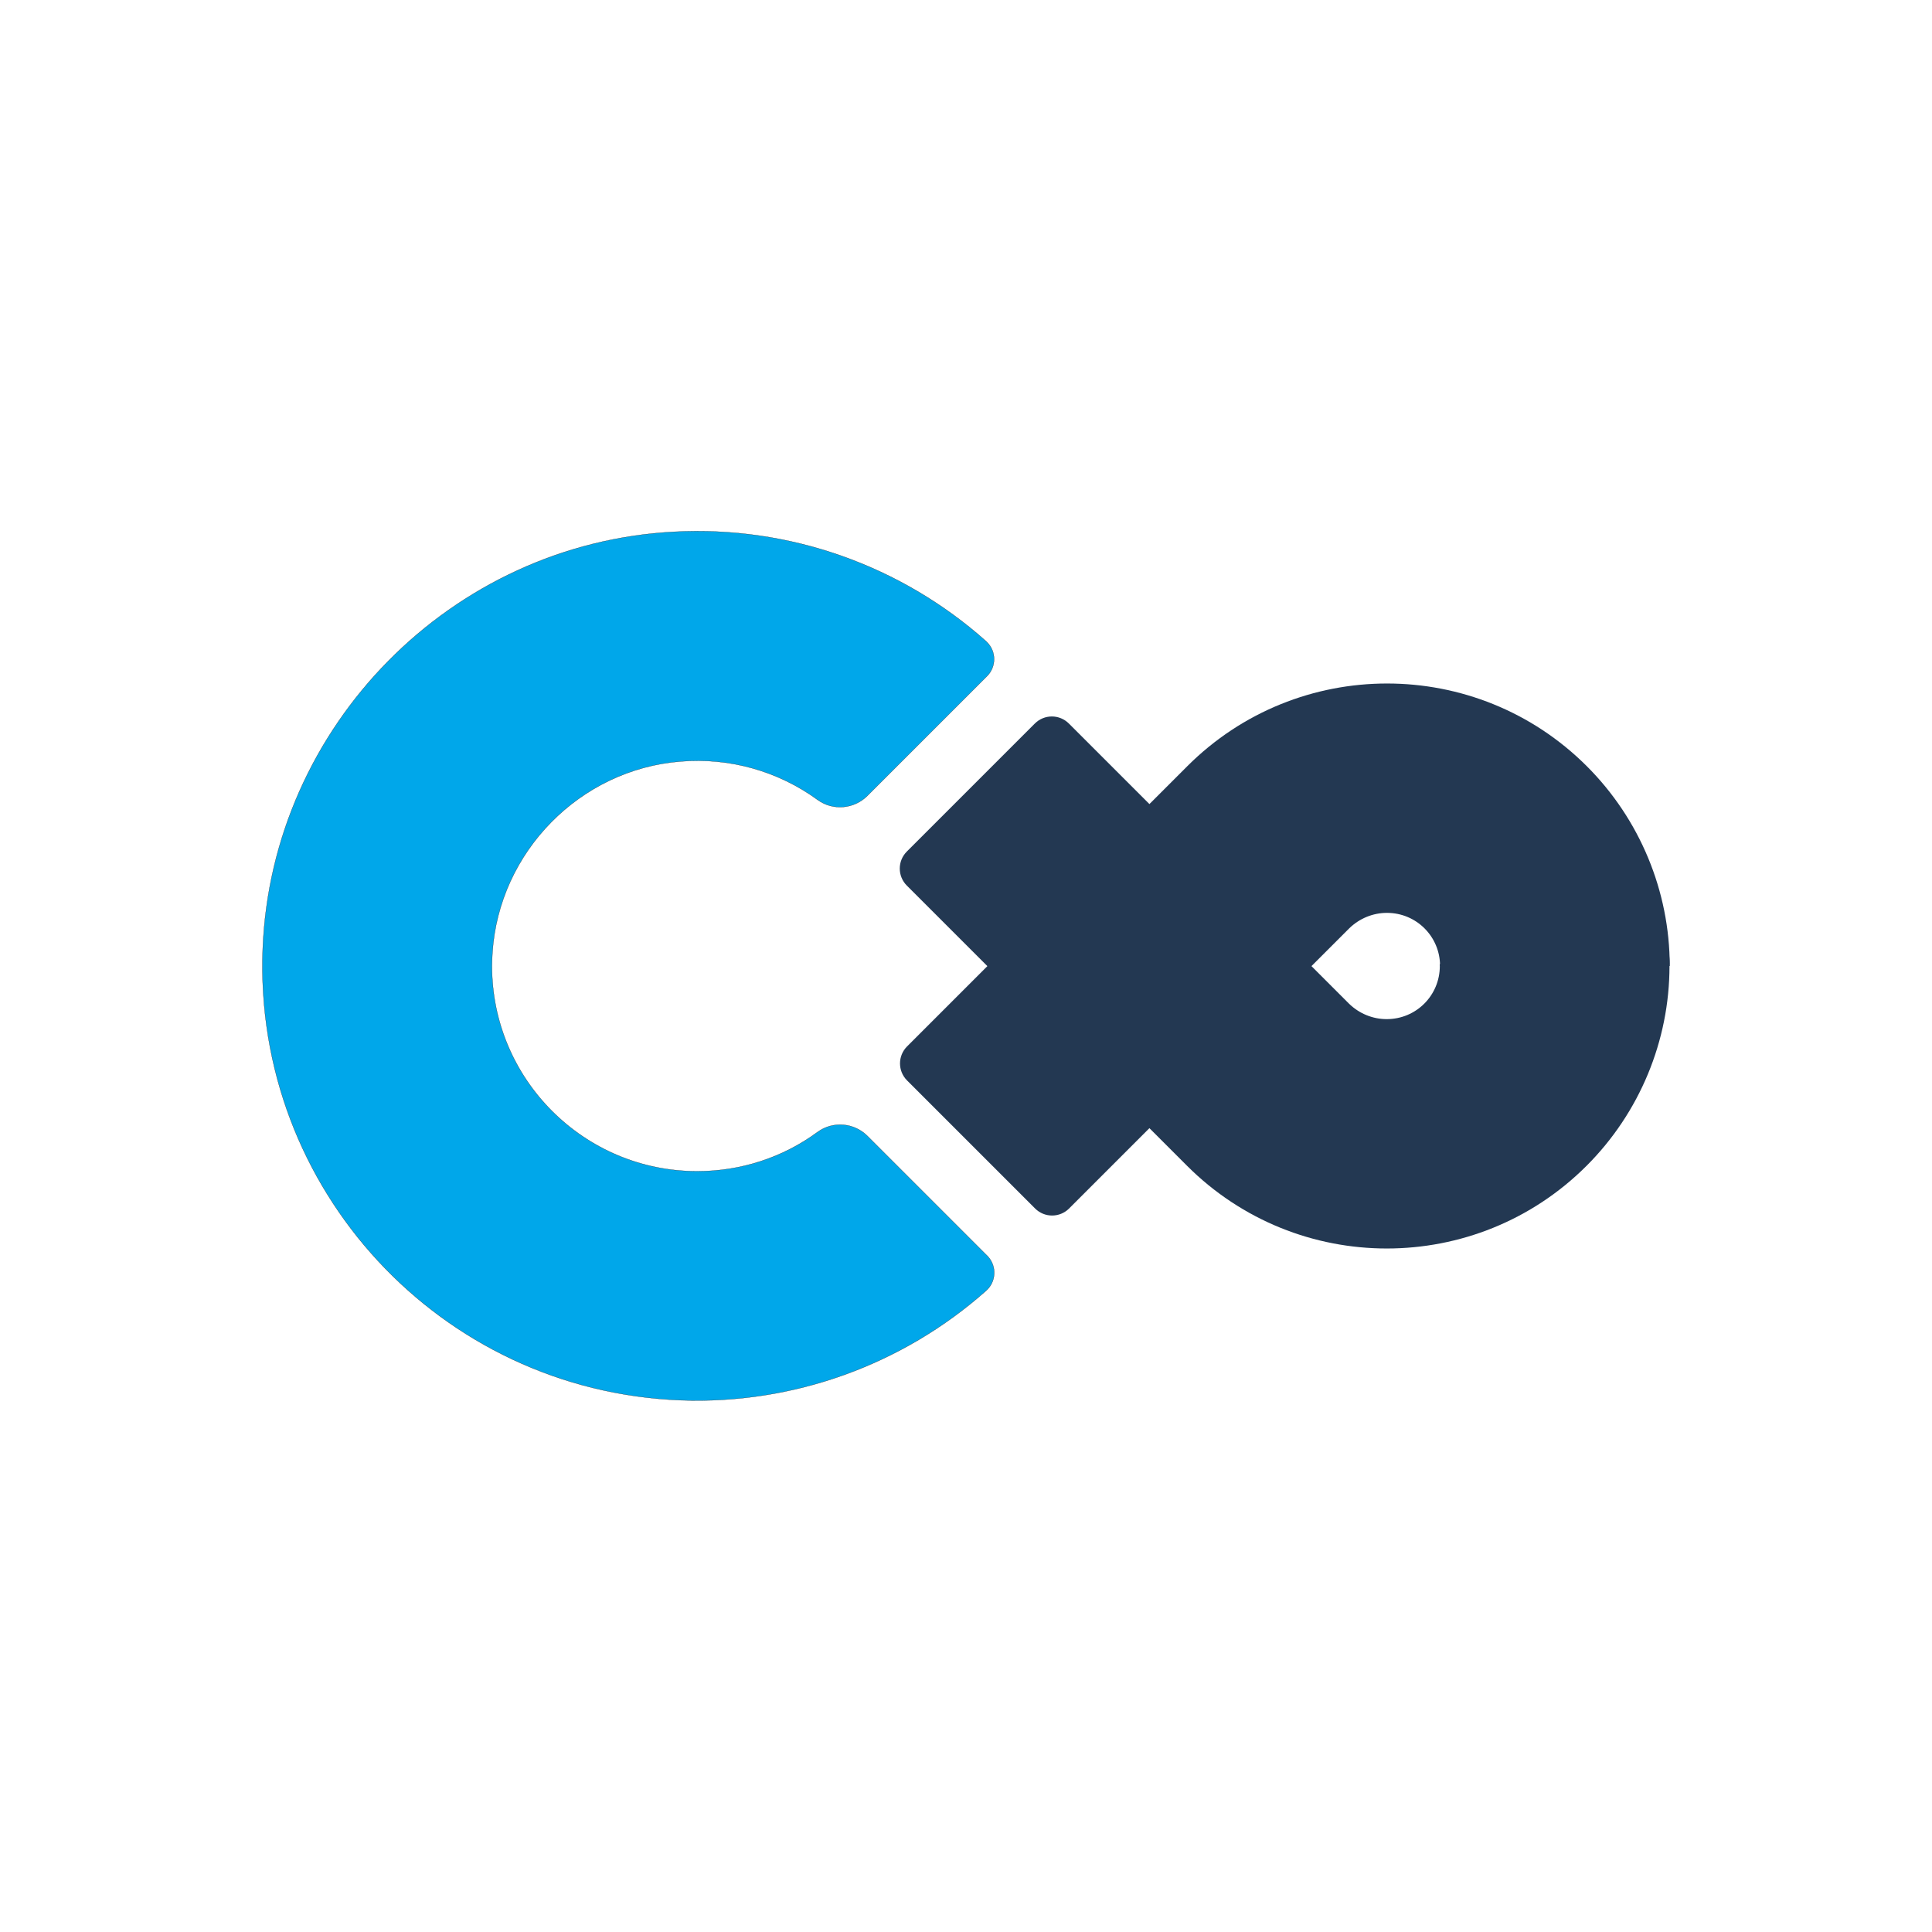 <?xml version="1.0" encoding="utf-8"?>
<!-- Generator: Adobe Illustrator 26.5.0, SVG Export Plug-In . SVG Version: 6.00 Build 0)  -->
<svg version="1.0" id="レイヤー_1" xmlns="http://www.w3.org/2000/svg" xmlns:xlink="http://www.w3.org/1999/xlink" x="0px"
	 y="0px" viewBox="0 0 800 800" style="enable-background:new 0 0 800 800;" xml:space="preserve">
<style type="text/css">
	.st0{fill:#FFFFFF;}
	.st1{fill:#233852;}
	.st2{fill:#00A7EA;stroke:#231815;stroke-width:9.206038e-02;stroke-miterlimit:10;}
</style>
<rect class="st0" width="800" height="800"/>
<path class="st1" d="M596.3,400c0-12.2-9.8-22-22-22c-5.8,0-11.4,2.3-15.6,6.4l0,0l-116,116c-3.9,3.9-10.2,3.9-14.1,0l-53-53
	c-3.9-3.9-3.9-10.2,0-14.1l116-116c45.7-45.7,119.8-45.7,165.5,0c21.9,21.9,34.3,51.7,34.3,82.7H596.3z"/>
<path class="st2" d="M288.7,485c-46.9,0-85-38.1-85-85c0-1.8,0.1-3.7,0.2-5.5c2.7-41.7,36.2-75.9,77.9-79.2c20.3-1.7,40.5,4,56.9,16
	c6.3,4.5,15,3.7,20.5-1.8l49.5-49.5c3.9-3.9,3.9-10.2,0-14.1c-0.1-0.1-0.3-0.3-0.4-0.4c-35.4-31.5-81.7-47.8-129-45.3
	c-92.3,4.7-166.9,80.4-170.5,172.7c-3.9,99.3,73.5,183,172.9,186.9c46.5,1.8,91.9-14.5,126.7-45.4c4.1-3.7,4.4-10,0.7-14.1
	c-0.1-0.1-0.2-0.3-0.4-0.4l-49.5-49.5c-5.5-5.5-14.2-6.3-20.6-1.7C324.1,479.4,306.6,485,288.7,485z"/>
<path class="st1" d="M691.2,395.9l-95,3.3c0,0.3,0,0.5,0,0.8c0,12.2-9.8,22-22,22c-5.8,0-11.4-2.3-15.6-6.4l0,0l-116-116
	c-3.9-3.9-10.2-3.9-14.1,0l-53,53c-3.9,3.9-3.9,10.2,0,14.1l116,116c45.7,45.7,119.8,45.7,165.5,0c21.9-21.9,34.3-51.7,34.3-82.7h0
	C691.4,398.6,691.3,397.3,691.2,395.9z"/>
</svg>
